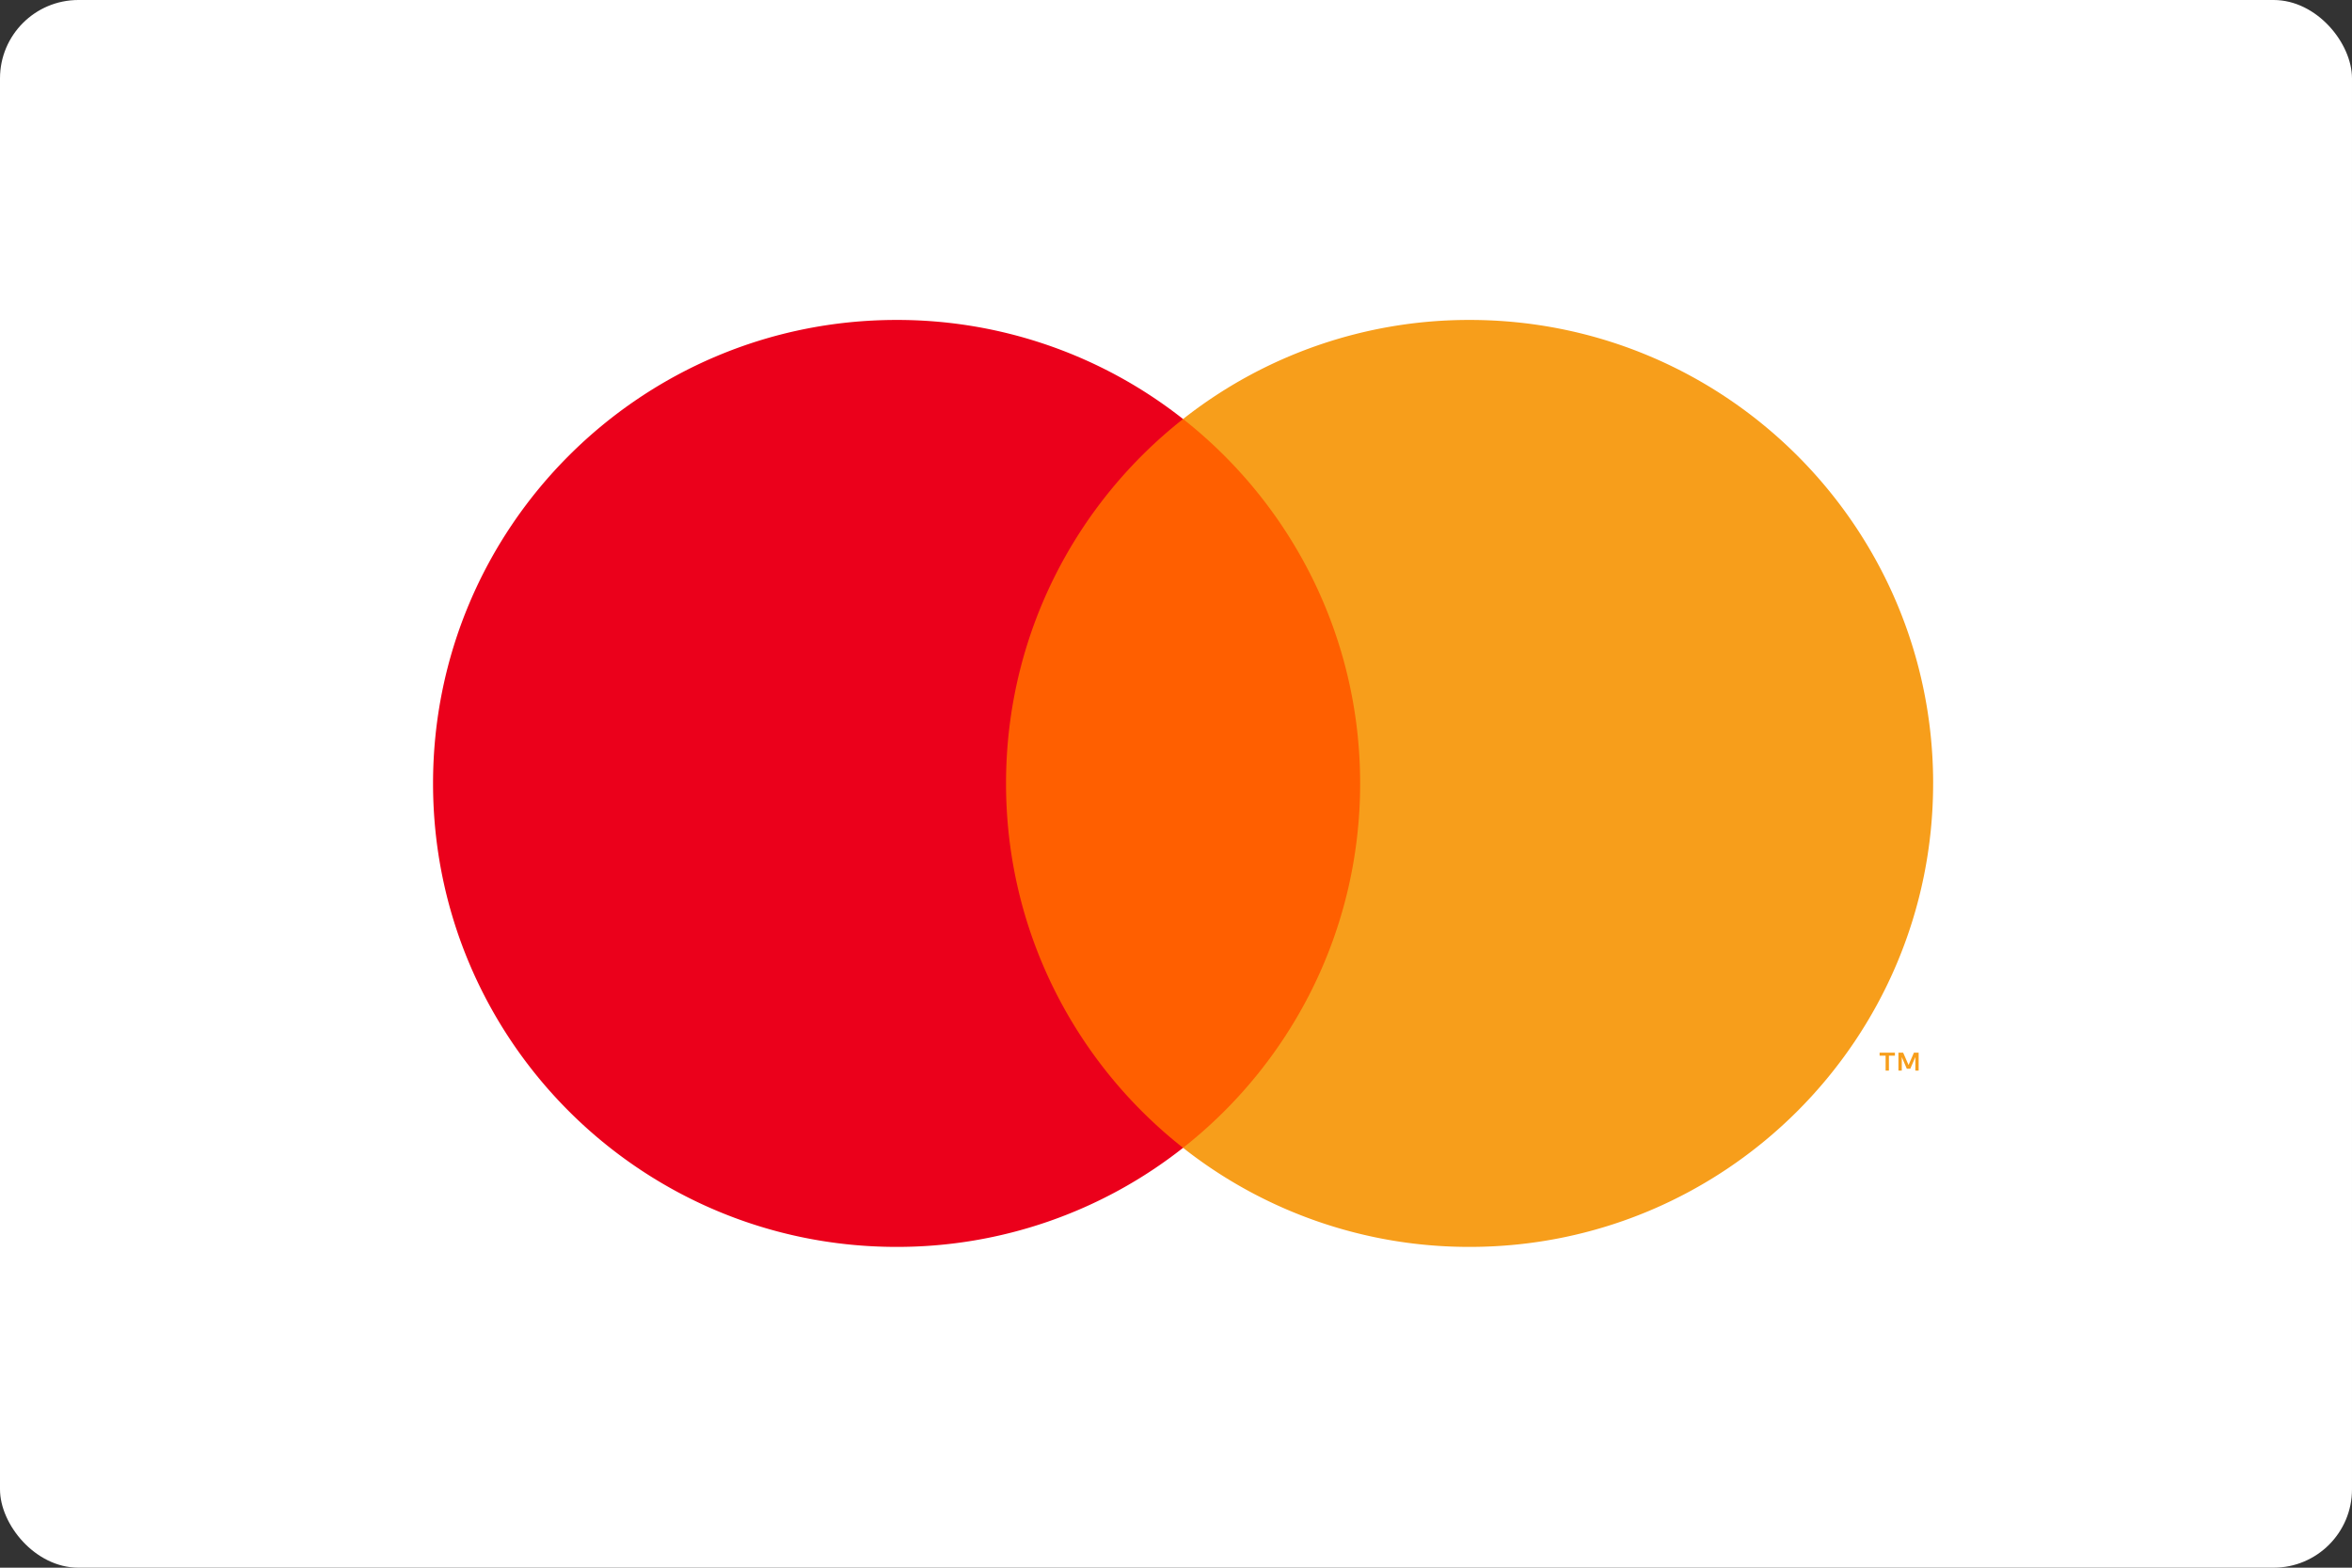 <svg width="120" height="80" viewBox="0 0 120 80" xmlns="http://www.w3.org/2000/svg"><rect x="0" y="0" width="120" height="80" fill="#333333" stroke="none"/><g id="export-badges" stroke="none" stroke-width="1" fill="none" fill-rule="evenodd"><g id="production" transform="translate(-608 -288)"><g id="card_master" transform="translate(608 288)"><rect id="bg" fill="#FFF" x="0" y="0" width="120" height="80" rx="4"/><g id="logo" transform="translate(22 16)"><path id="Fill-2" fill="#FF5F00" d="M28.014 42.573h20.695V5.383H28.014z"/><path d="M29.328 23.979c0-7.545 3.532-14.265 9.033-18.596A23.55 23.55 0 0 0 23.744.327C10.682.327.094 10.916.094 23.979c0 13.062 10.588 23.651 23.65 23.651a23.55 23.55 0 0 0 14.617-5.056c-5.5-4.33-9.033-11.05-9.033-18.595" id="Fill-3" fill="#EB001B"/><path d="M75.89 38.635v-.918h-.24l-.275.631-.276-.631h-.24v.918h.17v-.693l.258.597h.176l.259-.598v.694h.168Zm-1.517 0v-.762h.307v-.155h-.782v.155h.307v.762h.168Z" id="Fill-4" fill="#F79E1B"/><path d="M76.629 23.979c0 13.062-10.588 23.651-23.65 23.651a23.55 23.55 0 0 1-14.618-5.056c5.502-4.33 9.034-11.05 9.034-18.595 0-7.545-3.532-14.265-9.034-18.596A23.55 23.55 0 0 1 52.98.327c13.062 0 23.65 10.589 23.65 23.652" id="Fill-5" fill="#F79E1B"/></g></g></g></g></svg>